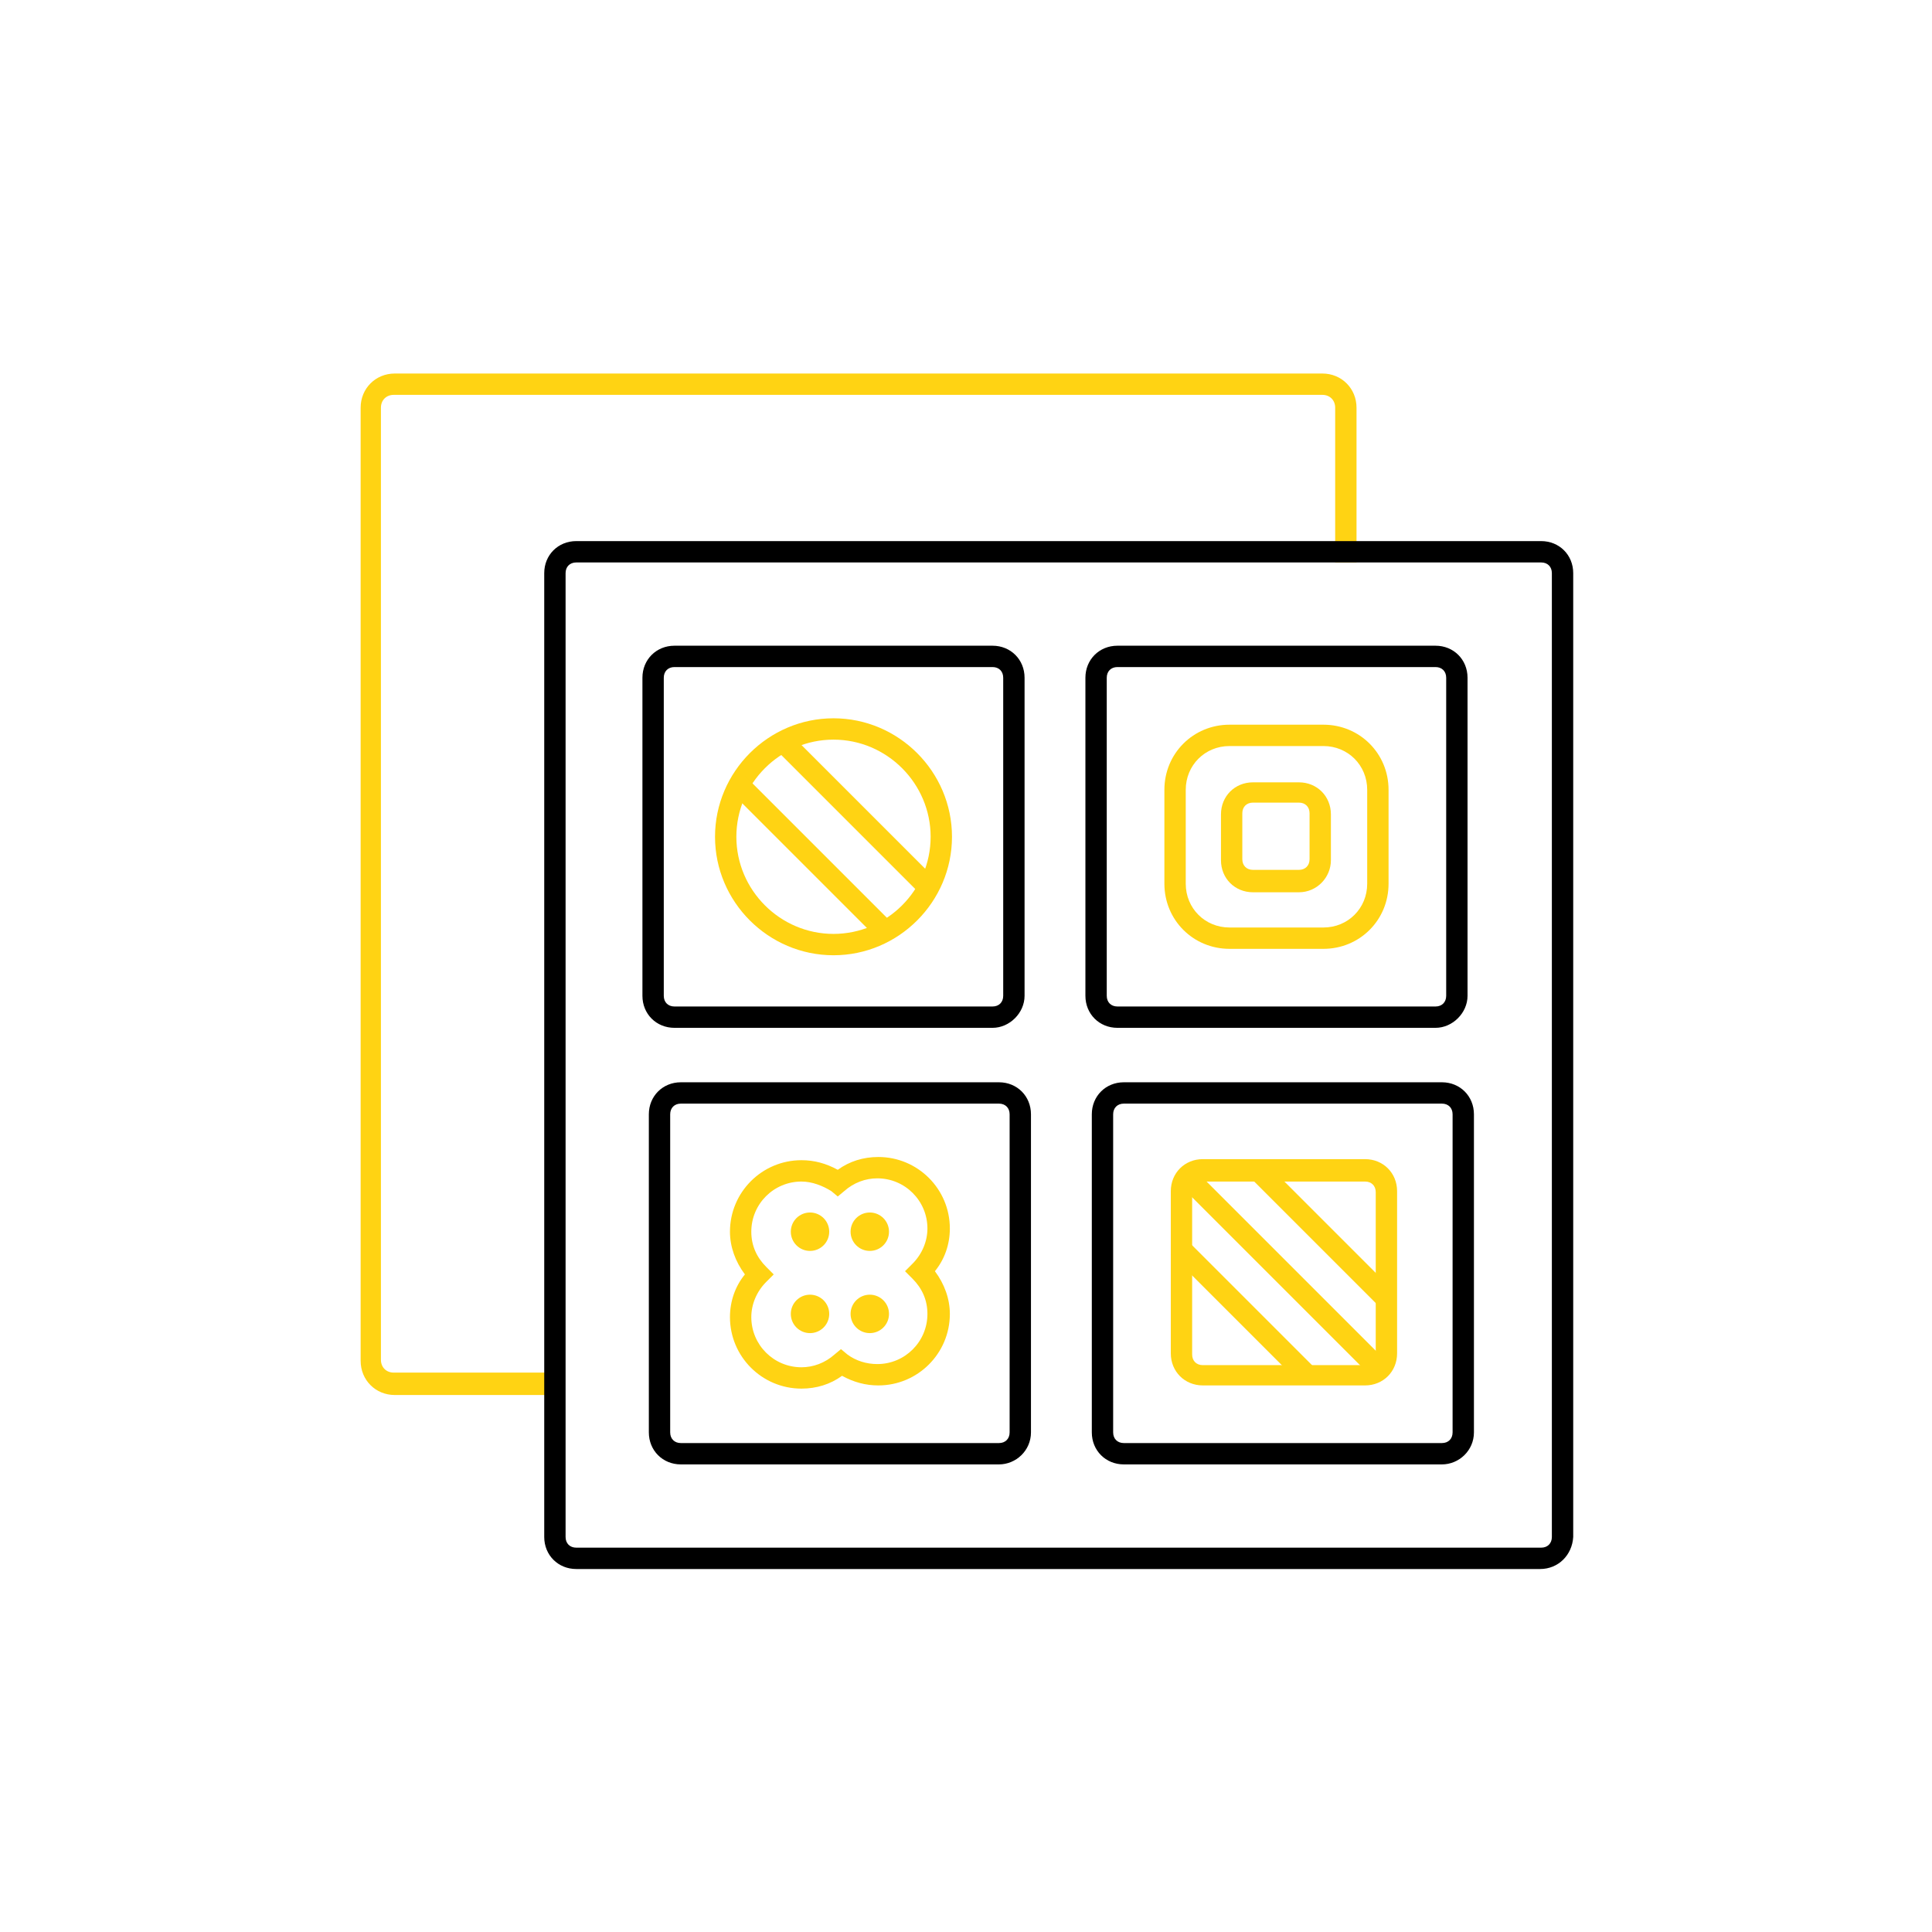 <svg width="150" height="150" viewBox="0 0 150 150" fill="none" xmlns="http://www.w3.org/2000/svg">
<rect width="150" height="150" fill="white"/>
<path d="M43.912 108.309H30.652C29.16 108.309 28 107.149 28 105.657V31.652C28 30.16 29.16 29 30.652 29H102.669C104.16 29 105.32 30.16 105.32 31.652V43.669H103.663V31.652C103.663 31.072 103.249 30.657 102.669 30.657H30.569C29.989 30.657 29.575 31.072 29.575 31.652V105.575C29.575 106.155 29.989 106.569 30.569 106.569H43.829V108.309H43.912Z" fill="#FFD313"/>
<path d="M119.575 121.818H44.74C43.331 121.818 42.254 120.74 42.254 119.331V44.497C42.254 43.088 43.331 42.011 44.74 42.011H119.657C121.066 42.011 122.144 43.088 122.144 44.497V119.331C122.061 120.74 120.983 121.818 119.575 121.818ZM44.74 43.669C44.243 43.669 43.912 44 43.912 44.497V119.331C43.912 119.829 44.243 120.16 44.74 120.16H119.657C120.155 120.16 120.486 119.829 120.486 119.331V44.497C120.486 44 120.155 43.669 119.657 43.669H44.74Z" fill="black"/>
<path d="M77.061 79.801H52.365C50.956 79.801 49.878 78.724 49.878 77.315V52.619C49.878 51.21 50.956 50.133 52.365 50.133H77.061C78.47 50.133 79.547 51.21 79.547 52.619V77.315C79.547 78.641 78.387 79.801 77.061 79.801ZM52.365 51.79C51.867 51.79 51.536 52.121 51.536 52.619V77.315C51.536 77.812 51.867 78.144 52.365 78.144H77.061C77.558 78.144 77.889 77.812 77.889 77.315V52.619C77.889 52.121 77.558 51.79 77.061 51.79H52.365Z" fill="black"/>
<path d="M111.453 79.801H86.757C85.348 79.801 84.271 78.724 84.271 77.315V52.619C84.271 51.21 85.348 50.133 86.757 50.133H111.453C112.862 50.133 113.939 51.21 113.939 52.619V77.315C113.939 78.641 112.779 79.801 111.453 79.801ZM86.757 51.79C86.26 51.79 85.928 52.121 85.928 52.619V77.315C85.928 77.812 86.26 78.144 86.757 78.144H111.453C111.95 78.144 112.282 77.812 112.282 77.315V52.619C112.282 52.121 111.95 51.79 111.453 51.79H86.757Z" fill="black"/>
<path d="M77.558 113.696H52.862C51.453 113.696 50.376 112.619 50.376 111.21V86.514C50.376 85.105 51.453 84.028 52.862 84.028H77.558C78.967 84.028 80.044 85.105 80.044 86.514V111.21C80.044 112.619 78.884 113.696 77.558 113.696ZM52.862 85.685C52.365 85.685 52.033 86.017 52.033 86.514V111.21C52.033 111.707 52.365 112.039 52.862 112.039H77.558C78.055 112.039 78.387 111.707 78.387 111.21V86.514C78.387 86.017 78.055 85.685 77.558 85.685H52.862Z" fill="black"/>
<path d="M111.95 113.696H87.254C85.845 113.696 84.768 112.619 84.768 111.21V86.514C84.768 85.105 85.845 84.028 87.254 84.028H111.95C113.359 84.028 114.436 85.105 114.436 86.514V111.21C114.436 112.619 113.276 113.696 111.95 113.696ZM87.254 85.685C86.757 85.685 86.425 86.017 86.425 86.514V111.21C86.425 111.707 86.757 112.039 87.254 112.039H111.95C112.448 112.039 112.779 111.707 112.779 111.21V86.514C112.779 86.017 112.448 85.685 111.95 85.685H87.254Z" fill="black"/>
<path d="M64.713 74.166C59.657 74.166 55.514 70.022 55.514 64.967C55.514 59.912 59.657 55.768 64.713 55.768C69.768 55.768 73.912 59.912 73.912 64.967C73.912 70.022 69.768 74.166 64.713 74.166ZM64.713 57.425C60.569 57.425 57.171 60.823 57.171 64.967C57.171 69.111 60.569 72.508 64.713 72.508C68.856 72.508 72.254 69.111 72.254 64.967C72.254 60.823 68.856 57.425 64.713 57.425Z" fill="#FFD313"/>
<path d="M61.693 57.311L60.521 58.483L71.127 69.09L72.299 67.918L61.693 57.311Z" fill="#FFD313"/>
<path d="M57.826 60.223L56.654 61.395L68.198 72.939L69.37 71.767L57.826 60.223Z" fill="#FFD313"/>
<path d="M102.751 73.668H95.459C92.641 73.668 90.403 71.431 90.403 68.613V61.32C90.403 58.503 92.641 56.265 95.459 56.265H102.751C105.569 56.265 107.807 58.503 107.807 61.32V68.613C107.807 71.431 105.569 73.668 102.751 73.668ZM95.459 57.923C93.552 57.923 92.061 59.414 92.061 61.32V68.613C92.061 70.519 93.552 72.011 95.459 72.011H102.751C104.657 72.011 106.149 70.519 106.149 68.613V61.32C106.149 59.414 104.657 57.923 102.751 57.923H95.459Z" fill="#FFD313"/>
<path d="M100.845 69.276H97.282C95.873 69.276 94.796 68.199 94.796 66.79V63.227C94.796 61.818 95.873 60.74 97.282 60.74H100.845C102.254 60.74 103.331 61.818 103.331 63.227V66.79C103.331 68.116 102.254 69.276 100.845 69.276ZM97.282 62.315C96.784 62.315 96.453 62.646 96.453 63.144V66.707C96.453 67.204 96.784 67.536 97.282 67.536H100.845C101.343 67.536 101.674 67.204 101.674 66.707V63.144C101.674 62.646 101.343 62.315 100.845 62.315H97.282Z" fill="#FFD313"/>
<path d="M62.227 107.812C59.16 107.812 56.674 105.326 56.674 102.26C56.674 101.017 57.088 99.856 57.834 98.945C57.088 97.95 56.674 96.79 56.674 95.63C56.674 92.564 59.16 90.077 62.227 90.077C63.221 90.077 64.133 90.326 65.044 90.823C65.956 90.16 67.033 89.829 68.193 89.829C71.26 89.829 73.746 92.315 73.746 95.381C73.746 96.624 73.332 97.784 72.586 98.696C73.332 99.691 73.746 100.851 73.746 102.011C73.746 105.077 71.26 107.564 68.193 107.564C67.199 107.564 66.287 107.315 65.376 106.818C64.464 107.481 63.387 107.812 62.227 107.812ZM62.227 91.735C60.072 91.735 58.331 93.475 58.331 95.63C58.331 96.707 58.746 97.619 59.492 98.365L60.072 98.945L59.492 99.525C58.746 100.271 58.331 101.265 58.331 102.26C58.331 104.414 60.072 106.155 62.227 106.155C63.138 106.155 64.05 105.823 64.796 105.16L65.293 104.746L65.79 105.16C66.453 105.657 67.282 105.906 68.111 105.906C70.265 105.906 72.005 104.166 72.005 102.011C72.005 100.934 71.591 100.022 70.845 99.276L70.265 98.696L70.845 98.116C71.591 97.37 72.005 96.376 72.005 95.381C72.005 93.227 70.265 91.486 68.111 91.486C67.199 91.486 66.287 91.818 65.541 92.481L65.044 92.895L64.547 92.481C63.884 92.066 63.055 91.735 62.227 91.735Z" fill="#FFD313"/>
<path d="M62.889 97.121C63.713 97.121 64.381 96.454 64.381 95.63C64.381 94.806 63.713 94.138 62.889 94.138C62.066 94.138 61.398 94.806 61.398 95.63C61.398 96.454 62.066 97.121 62.889 97.121Z" fill="#FFD313"/>
<path d="M67.53 97.121C68.354 97.121 69.022 96.454 69.022 95.63C69.022 94.806 68.354 94.138 67.53 94.138C66.707 94.138 66.039 94.806 66.039 95.63C66.039 96.454 66.707 97.121 67.53 97.121Z" fill="#FFD313"/>
<path d="M67.53 103.503C68.354 103.503 69.022 102.835 69.022 102.011C69.022 101.187 68.354 100.519 67.53 100.519C66.707 100.519 66.039 101.187 66.039 102.011C66.039 102.835 66.707 103.503 67.53 103.503Z" fill="#FFD313"/>
<path d="M62.889 103.503C63.713 103.503 64.381 102.835 64.381 102.011C64.381 101.187 63.713 100.519 62.889 100.519C62.066 100.519 61.398 101.187 61.398 102.011C61.398 102.835 62.066 103.503 62.889 103.503Z" fill="#FFD313"/>
<path d="M105.983 107.564H93.387C91.978 107.564 90.901 106.486 90.901 105.077V92.481C90.901 91.072 91.978 89.995 93.387 89.995H105.983C107.392 89.995 108.47 91.072 108.47 92.481V105.077C108.47 106.486 107.392 107.564 105.983 107.564ZM93.387 91.735C92.889 91.735 92.558 92.066 92.558 92.564V105.16C92.558 105.657 92.889 105.989 93.387 105.989H105.983C106.481 105.989 106.812 105.657 106.812 105.16V92.564C106.812 92.066 106.481 91.735 105.983 91.735H93.387Z" fill="#FFD313"/>
<path d="M92.083 96.209L90.911 97.381L100.932 107.402L102.104 106.23L92.083 96.209Z" fill="#FFD313"/>
<path d="M98.292 90.306L97.12 91.478L107.082 101.44L108.254 100.268L98.292 90.306Z" fill="#FFD313"/>
<path d="M92.934 90.991L91.762 92.163L106.236 106.637L107.408 105.465L92.934 90.991Z" fill="#FFD313"/>
</svg>
